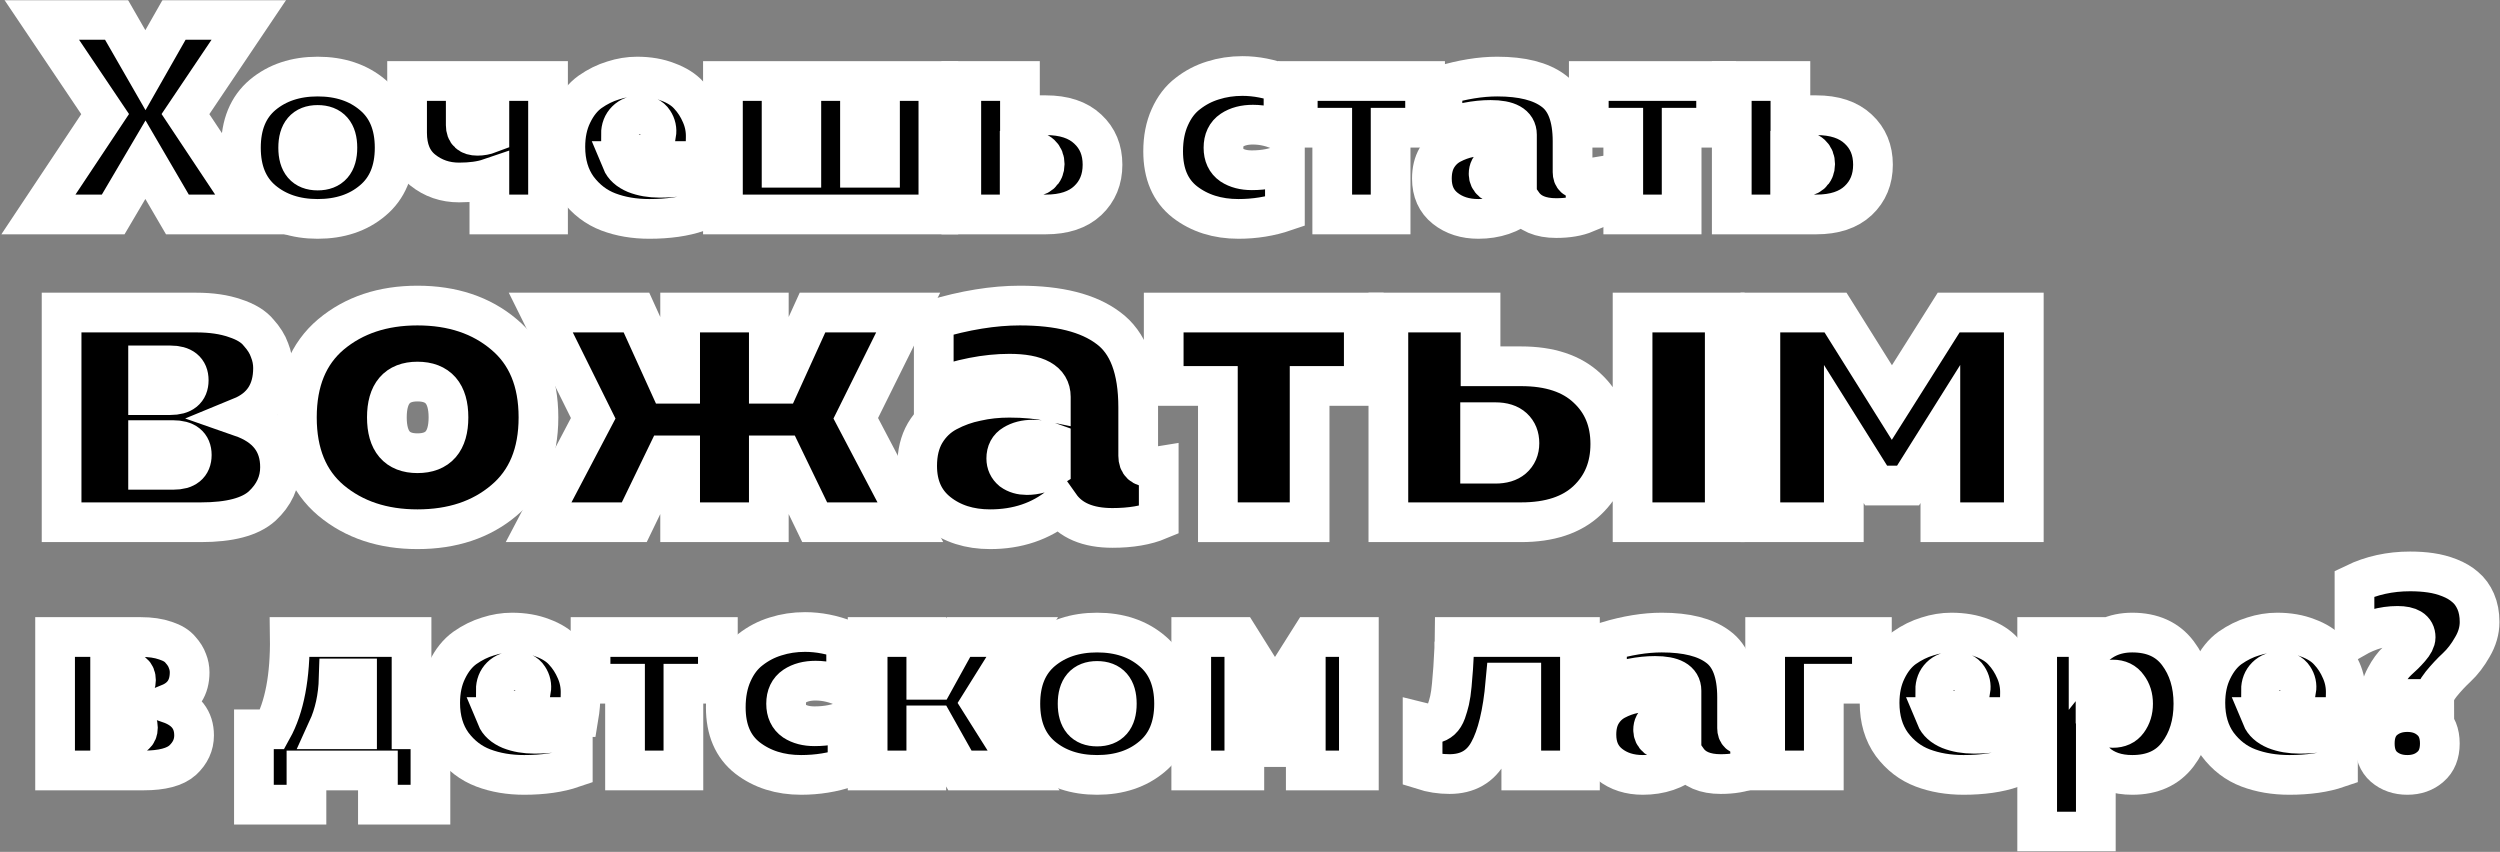 <?xml version="1.0" encoding="UTF-8"?> <svg xmlns="http://www.w3.org/2000/svg" width="1259" height="429" viewBox="0 0 1259 429" fill="none"><rect x="0" y="0" width="1259" height="429" fill="#808080" stroke="none"/><mask id="path-1-outside-1_3609_71" maskUnits="userSpaceOnUse" x="0.34" y="0" width="1259" height="429" fill="black"><rect fill="white" x="0.34" width="1259" height="429"></rect><path d="M57 108H19.34L52.94 57.46L21.02 10H58.68L73.24 35.34L87.66 10H125.32L93.4 57.46L127 108H89.34L73.24 80.42L57 108Z"></path><path d="M132.247 101C124.967 94.84 121.327 85.973 121.327 74.4C121.327 62.827 124.967 53.96 132.247 47.8C139.62 41.64 148.86 38.56 159.967 38.56C171.167 38.56 180.407 41.64 187.687 47.8C195.06 53.96 198.747 62.827 198.747 74.4C198.747 85.973 195.06 94.84 187.687 101C180.407 107.16 171.167 110.24 159.967 110.24C148.86 110.24 139.62 107.16 132.247 101ZM159.967 85.88C166.593 85.88 169.907 82.053 169.907 74.4C169.907 66.747 166.593 62.92 159.967 62.92C153.433 62.92 150.167 66.747 150.167 74.4C150.167 82.053 153.433 85.88 159.967 85.88Z"></path><path d="M275.988 108H246.448V89.8C242.342 91.2 237.255 91.9 231.188 91.9C224.188 91.9 218.075 89.8 212.848 85.6C207.622 81.4 205.008 75.147 205.008 66.84V40.8H234.548V63.06C234.548 66.607 236.508 68.38 240.428 68.38C242.482 68.38 244.488 68.007 246.448 67.26V40.8H275.988V108Z"></path><path d="M284.705 73.98C284.705 67.727 285.872 62.22 288.205 57.46C290.539 52.607 293.525 48.873 297.165 46.26C300.899 43.647 304.772 41.733 308.785 40.52C312.799 39.213 316.812 38.56 320.825 38.56C326.612 38.56 331.745 39.447 336.225 41.22C340.799 42.9 344.345 45.14 346.865 47.94C349.479 50.74 351.579 54.007 353.165 57.74C354.752 61.38 355.499 65.207 355.405 69.22C355.405 73.233 355.079 77.2 354.425 81.12H312.985C314.105 83.827 316.439 85.927 319.985 87.42C323.532 88.82 327.592 89.52 332.165 89.52C339.445 89.52 345.885 88.633 351.485 86.86V106.74C344.672 109.073 336.505 110.24 326.985 110.24C319.425 110.24 312.565 109.073 306.405 106.74C300.245 104.407 295.065 100.44 290.865 94.84C286.759 89.147 284.705 82.193 284.705 73.98ZM330.485 67.54C330.859 65.207 330.392 63.06 329.085 61.1C327.779 59.047 325.539 58.02 322.365 58.02C319.472 58.02 317.139 58.907 315.365 60.68C313.592 62.453 312.705 64.74 312.705 67.54H330.485Z"></path><path d="M472.568 108H364.068V40.8H393.608V84.48H403.548V40.8H433.088V84.48H443.168V40.8H472.568V108Z"></path><path d="M526.667 108H484.107V40.8H513.647V58.02H526.667C535.814 58.02 542.86 60.353 547.807 65.02C552.754 69.593 555.227 75.567 555.227 82.94C555.227 90.313 552.754 96.333 547.807 101C542.86 105.667 535.814 108 526.667 108ZM513.507 75.94V89.24H518.407C520.834 89.24 522.7 88.68 524.007 87.56C525.407 86.347 526.107 84.713 526.107 82.66C526.107 80.607 525.454 78.973 524.147 77.76C522.84 76.547 520.927 75.94 518.407 75.94H513.507Z"></path><path d="M585.76 76.22C585.76 69.687 586.88 63.947 589.12 59C591.36 53.96 594.393 49.993 598.22 47.1C602.047 44.113 606.247 41.92 610.82 40.52C615.487 39.027 620.433 38.28 625.66 38.28C632.567 38.28 639.474 39.633 646.38 42.34V66.56C641.34 64.04 636.207 62.78 630.98 62.78C626.687 62.78 623.14 63.713 620.34 65.58C617.54 67.447 616.14 70.387 616.14 74.4C616.14 78.32 617.493 81.213 620.2 83.08C622.907 84.853 626.313 85.74 630.42 85.74C636.767 85.74 642.32 84.62 647.08 82.38V106.46C639.707 108.98 631.913 110.24 623.7 110.24C613.06 110.24 604.054 107.393 596.68 101.7C589.4 96.007 585.76 87.513 585.76 76.22Z"></path><path d="M700.313 108H670.913V64.32H653.553V40.8H717.673V64.32H700.313V108Z"></path><path d="M791.942 86.72C791.942 89.147 793.249 90.36 795.862 90.36C796.515 90.36 797.402 90.267 798.522 90.08V107.3C794.509 108.98 789.562 109.82 783.682 109.82C775.842 109.82 770.242 107.44 766.882 102.68C760.722 107.72 753.255 110.24 744.482 110.24C737.855 110.24 732.302 108.467 727.822 104.92C723.342 101.373 721.102 96.38 721.102 89.94C721.102 85.833 721.942 82.333 723.622 79.44C725.395 76.453 727.775 74.167 730.762 72.58C733.749 70.993 736.875 69.873 740.142 69.22C743.409 68.473 746.909 68.1 750.642 68.1C755.589 68.1 760.022 68.52 763.942 69.36V67.82C763.942 62.873 759.509 60.4 750.642 60.4C743.175 60.4 735.102 61.987 726.422 65.16V43.04C736.409 40.053 745.602 38.56 754.002 38.56C766.509 38.56 775.935 40.94 782.282 45.7C788.722 50.367 791.942 58.86 791.942 71.18V86.72ZM758.062 81.54C755.729 81.54 753.722 82.053 752.042 83.08C750.455 84.013 749.662 85.507 749.662 87.56C749.662 89.147 750.269 90.453 751.482 91.48C752.789 92.413 754.375 92.88 756.242 92.88C759.042 92.88 761.609 92.133 763.942 90.64V82.38C762.449 81.82 760.489 81.54 758.062 81.54Z"></path><path d="M846.875 108H817.475V64.32H800.115V40.8H864.235V64.32H846.875V108Z"></path><path d="M914.675 108H872.115V40.8H901.655V58.02H914.675C923.822 58.02 930.868 60.353 935.815 65.02C940.761 69.593 943.235 75.567 943.235 82.94C943.235 90.313 940.761 96.333 935.815 101C930.868 105.667 923.822 108 914.675 108ZM901.515 75.94V89.24H906.415C908.842 89.24 910.708 88.68 912.015 87.56C913.415 86.347 914.115 84.713 914.115 82.66C914.115 80.607 913.462 78.973 912.155 77.76C910.848 76.547 908.935 75.94 906.415 75.94H901.515Z"></path><path d="M101.2 263H31.02V157.4H98.78C106.407 157.4 112.933 158.353 118.36 160.26C123.787 162.02 127.747 164.44 130.24 167.52C132.88 170.453 134.713 173.387 135.74 176.32C136.913 179.253 137.5 182.26 137.5 185.34C137.5 197.367 132.147 205.58 121.44 209.98C134.493 214.527 141.02 222.96 141.02 235.28C141.02 242.76 138.013 249.287 132 254.86C125.987 260.287 115.72 263 101.2 263ZM74.58 221.64V236.6H87.34C93.5 236.6 96.58 234.107 96.58 229.12C96.58 224.133 93.427 221.64 87.12 221.64H74.58ZM74.58 184.02V198.98H85.8C91.96 198.98 95.04 196.487 95.04 191.5C95.04 186.513 91.96 184.02 85.8 184.02H74.58Z"></path><path d="M166.67 252C155.23 242.32 149.51 228.387 149.51 210.2C149.51 192.013 155.23 178.08 166.67 168.4C178.257 158.72 192.777 153.88 210.23 153.88C227.83 153.88 242.35 158.72 253.79 168.4C265.377 178.08 271.17 192.013 271.17 210.2C271.17 228.387 265.377 242.32 253.79 252C242.35 261.68 227.83 266.52 210.23 266.52C192.777 266.52 178.257 261.68 166.67 252ZM210.23 228.24C220.644 228.24 225.85 222.227 225.85 210.2C225.85 198.173 220.644 192.16 210.23 192.16C199.964 192.16 194.83 198.173 194.83 210.2C194.83 222.227 199.964 228.24 210.23 228.24Z"></path><path d="M458.459 263H410.279L393.999 229.34H387.179V263H342.519V229.34H335.699L319.419 263H271.239L298.739 210.64L272.339 157.4H320.519L336.799 193.26H342.519V157.4H387.179V193.26H392.899L409.179 157.4H457.359L430.959 210.64L458.459 263Z"></path><path d="M573.198 229.56C573.198 233.373 575.251 235.28 579.358 235.28C580.385 235.28 581.778 235.133 583.538 234.84V261.9C577.231 264.54 569.458 265.86 560.218 265.86C547.898 265.86 539.098 262.12 533.818 254.64C524.138 262.56 512.404 266.52 498.618 266.52C488.204 266.52 479.478 263.733 472.438 258.16C465.398 252.587 461.878 244.74 461.878 234.62C461.878 228.167 463.198 222.667 465.838 218.12C468.624 213.427 472.364 209.833 477.058 207.34C481.751 204.847 486.664 203.087 491.798 202.06C496.931 200.887 502.431 200.3 508.298 200.3C516.071 200.3 523.038 200.96 529.198 202.28V199.86C529.198 192.087 522.231 188.2 508.298 188.2C496.564 188.2 483.878 190.693 470.238 195.68V160.92C485.931 156.227 500.378 153.88 513.578 153.88C533.231 153.88 548.044 157.62 558.018 165.1C568.138 172.433 573.198 185.78 573.198 205.14V229.56ZM519.958 221.42C516.291 221.42 513.138 222.227 510.498 223.84C508.004 225.307 506.758 227.653 506.758 230.88C506.758 233.373 507.711 235.427 509.618 237.04C511.671 238.507 514.164 239.24 517.098 239.24C521.498 239.24 525.531 238.067 529.198 235.72V222.74C526.851 221.86 523.771 221.42 519.958 221.42Z"></path><path d="M659.522 263H613.322V194.36H586.042V157.4H686.802V194.36H659.522V263Z"></path><path d="M766.064 263H699.184V157.4H745.604V184.46H766.064C780.437 184.46 791.511 188.127 799.284 195.46C807.057 202.647 810.944 212.033 810.944 223.62C810.944 235.207 807.057 244.667 799.284 252C791.511 259.333 780.437 263 766.064 263ZM745.384 212.62V233.52H753.084C756.897 233.52 759.831 232.64 761.884 230.88C764.084 228.973 765.184 226.407 765.184 223.18C765.184 219.953 764.157 217.387 762.104 215.48C760.051 213.573 757.044 212.62 753.084 212.62H745.384ZM868.584 263H822.164V157.4H868.584V263Z"></path><path d="M928.548 263H886.528V157.4H924.368L952.748 202.72L981.348 157.4H1019.19V263H977.168V218.56L960.888 244.52H944.828L928.548 218.56V263Z"></path><path d="M72.4 388H27.74V320.8H70.86C75.713 320.8 79.867 321.407 83.32 322.62C86.773 323.74 89.293 325.28 90.88 327.24C92.56 329.107 93.727 330.973 94.38 332.84C95.126 334.707 95.5 336.62 95.5 338.58C95.5 346.233 92.093 351.46 85.28 354.26C93.587 357.153 97.74 362.52 97.74 370.36C97.74 375.12 95.826 379.273 92 382.82C88.173 386.273 81.64 388 72.4 388ZM55.46 361.68V371.2H63.58C67.5 371.2 69.46 369.613 69.46 366.44C69.46 363.267 67.453 361.68 63.44 361.68H55.46ZM55.46 337.74V347.26H62.6C66.52 347.26 68.48 345.673 68.48 342.5C68.48 339.327 66.52 337.74 62.6 337.74H55.46Z"></path><path d="M154.333 405.22H127.873V367.28H137.113C143.273 356.173 146.213 340.68 145.933 320.8H207.253V367.28H216.773V405.22H190.313V388H154.333V405.22ZM170.573 341.66C170.293 351.18 168.426 359.72 164.973 367.28H179.813V341.66H170.573Z"></path><path d="M221.678 353.98C221.678 347.727 222.845 342.22 225.178 337.46C227.511 332.607 230.498 328.873 234.138 326.26C237.871 323.647 241.745 321.733 245.758 320.52C249.771 319.213 253.785 318.56 257.798 318.56C263.585 318.56 268.718 319.447 273.198 321.22C277.771 322.9 281.318 325.14 283.838 327.94C286.451 330.74 288.551 334.007 290.138 337.74C291.725 341.38 292.471 345.207 292.378 349.22C292.378 353.233 292.051 357.2 291.398 361.12H249.958C251.078 363.827 253.411 365.927 256.958 367.42C260.505 368.82 264.565 369.52 269.138 369.52C276.418 369.52 282.858 368.633 288.458 366.86V386.74C281.645 389.073 273.478 390.24 263.958 390.24C256.398 390.24 249.538 389.073 243.378 386.74C237.218 384.407 232.038 380.44 227.838 374.84C223.731 369.147 221.678 362.193 221.678 353.98ZM267.458 347.54C267.831 345.207 267.365 343.06 266.058 341.1C264.751 339.047 262.511 338.02 259.338 338.02C256.445 338.02 254.111 338.907 252.338 340.68C250.565 342.453 249.678 344.74 249.678 347.54H267.458Z"></path><path d="M344.161 388H314.761V344.32H297.401V320.8H361.521V344.32H344.161V388Z"></path><path d="M365.506 356.22C365.506 349.687 366.626 343.947 368.866 339C371.106 333.96 374.14 329.993 377.966 327.1C381.793 324.113 385.993 321.92 390.566 320.52C395.233 319.027 400.18 318.28 405.406 318.28C412.313 318.28 419.22 319.633 426.126 322.34V346.56C421.086 344.04 415.953 342.78 410.726 342.78C406.433 342.78 402.886 343.713 400.086 345.58C397.286 347.447 395.886 350.387 395.886 354.4C395.886 358.32 397.24 361.213 399.946 363.08C402.653 364.853 406.06 365.74 410.166 365.74C416.513 365.74 422.066 364.62 426.826 362.38V386.46C419.453 388.98 411.66 390.24 403.446 390.24C392.806 390.24 383.8 387.393 376.426 381.7C369.146 376.007 365.506 367.513 365.506 356.22Z"></path><path d="M466.479 388H436.939V320.8H466.479V342.36H470.819L482.719 320.8H514.779L494.059 353.98L515.479 388H483.419L470.679 365.32H466.479V388Z"></path><path d="M524.766 381C517.486 374.84 513.846 365.973 513.846 354.4C513.846 342.827 517.486 333.96 524.766 327.8C532.139 321.64 541.379 318.56 552.486 318.56C563.686 318.56 572.926 321.64 580.206 327.8C587.579 333.96 591.266 342.827 591.266 354.4C591.266 365.973 587.579 374.84 580.206 381C572.926 387.16 563.686 390.24 552.486 390.24C541.379 390.24 532.139 387.16 524.766 381ZM552.486 365.88C559.113 365.88 562.426 362.053 562.426 354.4C562.426 346.747 559.113 342.92 552.486 342.92C545.953 342.92 542.686 346.747 542.686 354.4C542.686 362.053 545.953 365.88 552.486 365.88Z"></path><path d="M626.648 388H599.908V320.8H623.988L642.048 349.64L660.248 320.8H684.328V388H657.588V359.72L647.228 376.24H637.008L626.648 359.72V388Z"></path><path d="M758.137 343.76C756.737 359.347 753.937 370.92 749.737 378.48C745.631 386.04 739.051 389.82 729.997 389.82C725.331 389.82 720.804 389.12 716.417 387.72V363.92C718.657 364.48 720.571 364.62 722.157 364.34C723.557 364.06 724.771 363.453 725.797 362.52C726.824 361.587 727.664 360.233 728.317 358.46C728.971 356.593 729.531 354.68 729.997 352.72C730.464 350.667 730.837 348.1 731.117 345.02C731.397 341.94 731.631 339.093 731.817 336.48C732.004 333.773 732.191 330.413 732.377 326.4C732.377 325.56 732.377 324.907 732.377 324.44C732.471 323.973 732.517 323.413 732.517 322.76C732.611 322.013 732.657 321.36 732.657 320.8H795.657V388H766.117V343.76H758.137Z"></path><path d="M874.793 366.72C874.793 369.147 876.1 370.36 878.713 370.36C879.367 370.36 880.253 370.267 881.373 370.08V387.3C877.36 388.98 872.413 389.82 866.533 389.82C858.693 389.82 853.093 387.44 849.733 382.68C843.573 387.72 836.107 390.24 827.333 390.24C820.707 390.24 815.153 388.467 810.673 384.92C806.193 381.373 803.953 376.38 803.953 369.94C803.953 365.833 804.793 362.333 806.473 359.44C808.247 356.453 810.627 354.167 813.613 352.58C816.6 350.993 819.727 349.873 822.993 349.22C826.26 348.473 829.76 348.1 833.493 348.1C838.44 348.1 842.873 348.52 846.793 349.36V347.82C846.793 342.873 842.36 340.4 833.493 340.4C826.027 340.4 817.953 341.987 809.273 345.16V323.04C819.26 320.053 828.453 318.56 836.853 318.56C849.36 318.56 858.787 320.94 865.133 325.7C871.573 330.367 874.793 338.86 874.793 351.18V366.72ZM840.913 361.54C838.58 361.54 836.573 362.053 834.893 363.08C833.307 364.013 832.513 365.507 832.513 367.56C832.513 369.147 833.12 370.453 834.333 371.48C835.64 372.413 837.227 372.88 839.093 372.88C841.893 372.88 844.46 372.133 846.793 370.64V362.38C845.3 361.82 843.34 361.54 840.913 361.54Z"></path><path d="M918.471 388H888.931V320.8H942.691V344.32H918.471V388Z"></path><path d="M946.561 353.98C946.561 347.727 947.728 342.22 950.061 337.46C952.394 332.607 955.381 328.873 959.021 326.26C962.754 323.647 966.628 321.733 970.641 320.52C974.654 319.213 978.668 318.56 982.681 318.56C988.468 318.56 993.601 319.447 998.081 321.22C1002.65 322.9 1006.2 325.14 1008.72 327.94C1011.33 330.74 1013.43 334.007 1015.02 337.74C1016.61 341.38 1017.35 345.207 1017.26 349.22C1017.26 353.233 1016.93 357.2 1016.28 361.12H974.841C975.961 363.827 978.294 365.927 981.841 367.42C985.388 368.82 989.448 369.52 994.021 369.52C1001.3 369.52 1007.74 368.633 1013.34 366.86V386.74C1006.53 389.073 998.361 390.24 988.841 390.24C981.281 390.24 974.421 389.073 968.261 386.74C962.101 384.407 956.921 380.44 952.721 374.84C948.614 369.147 946.561 362.193 946.561 353.98ZM992.341 347.54C992.714 345.207 992.248 343.06 990.941 341.1C989.634 339.047 987.394 338.02 984.221 338.02C981.328 338.02 978.994 338.907 977.221 340.68C975.448 342.453 974.561 344.74 974.561 347.54H992.341Z"></path><path d="M1051.82 328.92C1057.33 322.013 1064.66 318.56 1073.8 318.56C1083.88 318.56 1091.54 322.013 1096.76 328.92C1101.99 335.827 1104.6 344.32 1104.6 354.4C1104.6 364.48 1101.99 372.973 1096.76 379.88C1091.54 386.787 1083.88 390.24 1073.8 390.24C1066.24 390.24 1060.13 388.14 1055.46 383.94V418.8H1025.92V320.8H1051.82V328.92ZM1071.56 363.08C1073.34 360.653 1074.22 357.76 1074.22 354.4C1074.22 351.04 1073.34 348.193 1071.56 345.86C1069.88 343.433 1067.36 342.22 1064 342.22C1060.08 342.22 1057.19 343.807 1055.32 346.98V361.82C1055.98 363.127 1057.1 364.247 1058.68 365.18C1060.27 366.113 1062.04 366.58 1064 366.58C1067.36 366.58 1069.88 365.413 1071.56 363.08Z"></path><path d="M1110.62 353.98C1110.62 347.727 1111.79 342.22 1114.12 337.46C1116.46 332.607 1119.44 328.873 1123.08 326.26C1126.82 323.647 1130.69 321.733 1134.7 320.52C1138.72 319.213 1142.73 318.56 1146.74 318.56C1152.53 318.56 1157.66 319.447 1162.14 321.22C1166.72 322.9 1170.26 325.14 1172.78 327.94C1175.4 330.74 1177.5 334.007 1179.08 337.74C1180.67 341.38 1181.42 345.207 1181.32 349.22C1181.32 353.233 1181 357.2 1180.34 361.12H1138.9C1140.02 363.827 1142.36 365.927 1145.9 367.42C1149.45 368.82 1153.51 369.52 1158.08 369.52C1165.36 369.52 1171.8 368.633 1177.4 366.86V386.74C1170.59 389.073 1162.42 390.24 1152.9 390.24C1145.34 390.24 1138.48 389.073 1132.32 386.74C1126.16 384.407 1120.98 380.44 1116.78 374.84C1112.68 369.147 1110.62 362.193 1110.62 353.98ZM1156.4 347.54C1156.78 345.207 1156.31 343.06 1155 341.1C1153.7 339.047 1151.46 338.02 1148.28 338.02C1145.39 338.02 1143.06 338.907 1141.28 340.68C1139.51 342.453 1138.62 344.74 1138.62 347.54H1156.4Z"></path><path d="M1225.9 352.02H1198.46C1198.46 348.193 1199.4 344.553 1201.26 341.1C1203.13 337.553 1205.18 334.753 1207.42 332.7C1209.76 330.647 1211.86 328.547 1213.72 326.4C1215.59 324.253 1216.52 322.433 1216.52 320.94C1216.52 317.113 1213.49 315.2 1207.42 315.2C1200.14 315.2 1192.91 317.253 1185.72 321.36V293.92C1194.22 289.813 1203.55 287.76 1213.72 287.76C1217.46 287.76 1220.91 287.993 1224.08 288.46C1227.35 288.927 1230.52 289.767 1233.6 290.98C1236.68 292.193 1239.3 293.733 1241.44 295.6C1243.68 297.467 1245.46 299.893 1246.76 302.88C1248.07 305.867 1248.72 309.32 1248.72 313.24C1248.72 317.533 1247.51 321.733 1245.08 325.84C1242.75 329.947 1240.14 333.353 1237.24 336.06C1234.44 338.673 1231.83 341.473 1229.4 344.46C1227.07 347.353 1225.9 349.873 1225.9 352.02ZM1223.94 362.66C1227.12 365.367 1228.7 369.287 1228.7 374.42C1228.7 379.553 1227.12 383.473 1223.94 386.18C1220.86 388.887 1216.99 390.24 1212.32 390.24C1207.66 390.24 1203.74 388.887 1200.56 386.18C1197.48 383.473 1195.94 379.553 1195.94 374.42C1195.94 369.287 1197.48 365.367 1200.56 362.66C1203.74 359.953 1207.66 358.6 1212.32 358.6C1216.99 358.6 1220.86 359.953 1223.94 362.66Z"></path></mask><path d="M57 108H19.34L52.94 57.46L21.02 10H58.68L73.24 35.34L87.66 10H125.32L93.4 57.46L127 108H89.34L73.24 80.42L57 108Z" fill="black"></path><path d="M132.247 101C124.967 94.84 121.327 85.973 121.327 74.4C121.327 62.827 124.967 53.96 132.247 47.8C139.62 41.64 148.86 38.56 159.967 38.56C171.167 38.56 180.407 41.64 187.687 47.8C195.06 53.96 198.747 62.827 198.747 74.4C198.747 85.973 195.06 94.84 187.687 101C180.407 107.16 171.167 110.24 159.967 110.24C148.86 110.24 139.62 107.16 132.247 101ZM159.967 85.88C166.593 85.88 169.907 82.053 169.907 74.4C169.907 66.747 166.593 62.92 159.967 62.92C153.433 62.92 150.167 66.747 150.167 74.4C150.167 82.053 153.433 85.88 159.967 85.88Z" fill="black"></path><path d="M275.988 108H246.448V89.8C242.342 91.2 237.255 91.9 231.188 91.9C224.188 91.9 218.075 89.8 212.848 85.6C207.622 81.4 205.008 75.147 205.008 66.84V40.8H234.548V63.06C234.548 66.607 236.508 68.38 240.428 68.38C242.482 68.38 244.488 68.007 246.448 67.26V40.8H275.988V108Z" fill="black"></path><path d="M284.705 73.98C284.705 67.727 285.872 62.22 288.205 57.46C290.539 52.607 293.525 48.873 297.165 46.26C300.899 43.647 304.772 41.733 308.785 40.52C312.799 39.213 316.812 38.56 320.825 38.56C326.612 38.56 331.745 39.447 336.225 41.22C340.799 42.9 344.345 45.14 346.865 47.94C349.479 50.74 351.579 54.007 353.165 57.74C354.752 61.38 355.499 65.207 355.405 69.22C355.405 73.233 355.079 77.2 354.425 81.12H312.985C314.105 83.827 316.439 85.927 319.985 87.42C323.532 88.82 327.592 89.52 332.165 89.52C339.445 89.52 345.885 88.633 351.485 86.86V106.74C344.672 109.073 336.505 110.24 326.985 110.24C319.425 110.24 312.565 109.073 306.405 106.74C300.245 104.407 295.065 100.44 290.865 94.84C286.759 89.147 284.705 82.193 284.705 73.98ZM330.485 67.54C330.859 65.207 330.392 63.06 329.085 61.1C327.779 59.047 325.539 58.02 322.365 58.02C319.472 58.02 317.139 58.907 315.365 60.68C313.592 62.453 312.705 64.74 312.705 67.54H330.485Z" fill="black"></path><path d="M472.568 108H364.068V40.8H393.608V84.48H403.548V40.8H433.088V84.48H443.168V40.8H472.568V108Z" fill="black"></path><path d="M526.667 108H484.107V40.8H513.647V58.02H526.667C535.814 58.02 542.86 60.353 547.807 65.02C552.754 69.593 555.227 75.567 555.227 82.94C555.227 90.313 552.754 96.333 547.807 101C542.86 105.667 535.814 108 526.667 108ZM513.507 75.94V89.24H518.407C520.834 89.24 522.7 88.68 524.007 87.56C525.407 86.347 526.107 84.713 526.107 82.66C526.107 80.607 525.454 78.973 524.147 77.76C522.84 76.547 520.927 75.94 518.407 75.94H513.507Z" fill="black"></path><path d="M585.76 76.22C585.76 69.687 586.88 63.947 589.12 59C591.36 53.96 594.393 49.993 598.22 47.1C602.047 44.113 606.247 41.92 610.82 40.52C615.487 39.027 620.433 38.28 625.66 38.28C632.567 38.28 639.474 39.633 646.38 42.34V66.56C641.34 64.04 636.207 62.78 630.98 62.78C626.687 62.78 623.14 63.713 620.34 65.58C617.54 67.447 616.14 70.387 616.14 74.4C616.14 78.32 617.493 81.213 620.2 83.08C622.907 84.853 626.313 85.74 630.42 85.74C636.767 85.74 642.32 84.62 647.08 82.38V106.46C639.707 108.98 631.913 110.24 623.7 110.24C613.06 110.24 604.054 107.393 596.68 101.7C589.4 96.007 585.76 87.513 585.76 76.22Z" fill="black"></path><path d="M700.313 108H670.913V64.32H653.553V40.8H717.673V64.32H700.313V108Z" fill="black"></path><path d="M791.942 86.72C791.942 89.147 793.249 90.36 795.862 90.36C796.515 90.36 797.402 90.267 798.522 90.08V107.3C794.509 108.98 789.562 109.82 783.682 109.82C775.842 109.82 770.242 107.44 766.882 102.68C760.722 107.72 753.255 110.24 744.482 110.24C737.855 110.24 732.302 108.467 727.822 104.92C723.342 101.373 721.102 96.38 721.102 89.94C721.102 85.833 721.942 82.333 723.622 79.44C725.395 76.453 727.775 74.167 730.762 72.58C733.749 70.993 736.875 69.873 740.142 69.22C743.409 68.473 746.909 68.1 750.642 68.1C755.589 68.1 760.022 68.52 763.942 69.36V67.82C763.942 62.873 759.509 60.4 750.642 60.4C743.175 60.4 735.102 61.987 726.422 65.16V43.04C736.409 40.053 745.602 38.56 754.002 38.56C766.509 38.56 775.935 40.94 782.282 45.7C788.722 50.367 791.942 58.86 791.942 71.18V86.72ZM758.062 81.54C755.729 81.54 753.722 82.053 752.042 83.08C750.455 84.013 749.662 85.507 749.662 87.56C749.662 89.147 750.269 90.453 751.482 91.48C752.789 92.413 754.375 92.88 756.242 92.88C759.042 92.88 761.609 92.133 763.942 90.64V82.38C762.449 81.82 760.489 81.54 758.062 81.54Z" fill="black"></path><path d="M846.875 108H817.475V64.32H800.115V40.8H864.235V64.32H846.875V108Z" fill="black"></path><path d="M914.675 108H872.115V40.8H901.655V58.02H914.675C923.822 58.02 930.868 60.353 935.815 65.02C940.761 69.593 943.235 75.567 943.235 82.94C943.235 90.313 940.761 96.333 935.815 101C930.868 105.667 923.822 108 914.675 108ZM901.515 75.94V89.24H906.415C908.842 89.24 910.708 88.68 912.015 87.56C913.415 86.347 914.115 84.713 914.115 82.66C914.115 80.607 913.462 78.973 912.155 77.76C910.848 76.547 908.935 75.94 906.415 75.94H901.515Z" fill="black"></path><path d="M101.2 263H31.02V157.4H98.78C106.407 157.4 112.933 158.353 118.36 160.26C123.787 162.02 127.747 164.44 130.24 167.52C132.88 170.453 134.713 173.387 135.74 176.32C136.913 179.253 137.5 182.26 137.5 185.34C137.5 197.367 132.147 205.58 121.44 209.98C134.493 214.527 141.02 222.96 141.02 235.28C141.02 242.76 138.013 249.287 132 254.86C125.987 260.287 115.72 263 101.2 263ZM74.58 221.64V236.6H87.34C93.5 236.6 96.58 234.107 96.58 229.12C96.58 224.133 93.427 221.64 87.12 221.64H74.58ZM74.58 184.02V198.98H85.8C91.96 198.98 95.04 196.487 95.04 191.5C95.04 186.513 91.96 184.02 85.8 184.02H74.58Z" fill="black"></path><path d="M166.67 252C155.23 242.32 149.51 228.387 149.51 210.2C149.51 192.013 155.23 178.08 166.67 168.4C178.257 158.72 192.777 153.88 210.23 153.88C227.83 153.88 242.35 158.72 253.79 168.4C265.377 178.08 271.17 192.013 271.17 210.2C271.17 228.387 265.377 242.32 253.79 252C242.35 261.68 227.83 266.52 210.23 266.52C192.777 266.52 178.257 261.68 166.67 252ZM210.23 228.24C220.644 228.24 225.85 222.227 225.85 210.2C225.85 198.173 220.644 192.16 210.23 192.16C199.964 192.16 194.83 198.173 194.83 210.2C194.83 222.227 199.964 228.24 210.23 228.24Z" fill="black"></path><path d="M458.459 263H410.279L393.999 229.34H387.179V263H342.519V229.34H335.699L319.419 263H271.239L298.739 210.64L272.339 157.4H320.519L336.799 193.26H342.519V157.4H387.179V193.26H392.899L409.179 157.4H457.359L430.959 210.64L458.459 263Z" fill="black"></path><path d="M573.198 229.56C573.198 233.373 575.251 235.28 579.358 235.28C580.385 235.28 581.778 235.133 583.538 234.84V261.9C577.231 264.54 569.458 265.86 560.218 265.86C547.898 265.86 539.098 262.12 533.818 254.64C524.138 262.56 512.404 266.52 498.618 266.52C488.204 266.52 479.478 263.733 472.438 258.16C465.398 252.587 461.878 244.74 461.878 234.62C461.878 228.167 463.198 222.667 465.838 218.12C468.624 213.427 472.364 209.833 477.058 207.34C481.751 204.847 486.664 203.087 491.798 202.06C496.931 200.887 502.431 200.3 508.298 200.3C516.071 200.3 523.038 200.96 529.198 202.28V199.86C529.198 192.087 522.231 188.2 508.298 188.2C496.564 188.2 483.878 190.693 470.238 195.68V160.92C485.931 156.227 500.378 153.88 513.578 153.88C533.231 153.88 548.044 157.62 558.018 165.1C568.138 172.433 573.198 185.78 573.198 205.14V229.56ZM519.958 221.42C516.291 221.42 513.138 222.227 510.498 223.84C508.004 225.307 506.758 227.653 506.758 230.88C506.758 233.373 507.711 235.427 509.618 237.04C511.671 238.507 514.164 239.24 517.098 239.24C521.498 239.24 525.531 238.067 529.198 235.72V222.74C526.851 221.86 523.771 221.42 519.958 221.42Z" fill="black"></path><path d="M659.522 263H613.322V194.36H586.042V157.4H686.802V194.36H659.522V263Z" fill="black"></path><path d="M766.064 263H699.184V157.4H745.604V184.46H766.064C780.437 184.46 791.511 188.127 799.284 195.46C807.057 202.647 810.944 212.033 810.944 223.62C810.944 235.207 807.057 244.667 799.284 252C791.511 259.333 780.437 263 766.064 263ZM745.384 212.62V233.52H753.084C756.897 233.52 759.831 232.64 761.884 230.88C764.084 228.973 765.184 226.407 765.184 223.18C765.184 219.953 764.157 217.387 762.104 215.48C760.051 213.573 757.044 212.62 753.084 212.62H745.384ZM868.584 263H822.164V157.4H868.584V263Z" fill="black"></path><path d="M928.548 263H886.528V157.4H924.368L952.748 202.72L981.348 157.4H1019.19V263H977.168V218.56L960.888 244.52H944.828L928.548 218.56V263Z" fill="black"></path><path d="M72.4 388H27.74V320.8H70.86C75.713 320.8 79.867 321.407 83.32 322.62C86.773 323.74 89.293 325.28 90.88 327.24C92.56 329.107 93.727 330.973 94.38 332.84C95.126 334.707 95.5 336.62 95.5 338.58C95.5 346.233 92.093 351.46 85.28 354.26C93.587 357.153 97.74 362.52 97.74 370.36C97.74 375.12 95.826 379.273 92 382.82C88.173 386.273 81.64 388 72.4 388ZM55.46 361.68V371.2H63.58C67.5 371.2 69.46 369.613 69.46 366.44C69.46 363.267 67.453 361.68 63.44 361.68H55.46ZM55.46 337.74V347.26H62.6C66.52 347.26 68.48 345.673 68.48 342.5C68.48 339.327 66.52 337.74 62.6 337.74H55.46Z" fill="black"></path><path d="M154.333 405.22H127.873V367.28H137.113C143.273 356.173 146.213 340.68 145.933 320.8H207.253V367.28H216.773V405.22H190.313V388H154.333V405.22ZM170.573 341.66C170.293 351.18 168.426 359.72 164.973 367.28H179.813V341.66H170.573Z" fill="black"></path><path d="M221.678 353.98C221.678 347.727 222.845 342.22 225.178 337.46C227.511 332.607 230.498 328.873 234.138 326.26C237.871 323.647 241.745 321.733 245.758 320.52C249.771 319.213 253.785 318.56 257.798 318.56C263.585 318.56 268.718 319.447 273.198 321.22C277.771 322.9 281.318 325.14 283.838 327.94C286.451 330.74 288.551 334.007 290.138 337.74C291.725 341.38 292.471 345.207 292.378 349.22C292.378 353.233 292.051 357.2 291.398 361.12H249.958C251.078 363.827 253.411 365.927 256.958 367.42C260.505 368.82 264.565 369.52 269.138 369.52C276.418 369.52 282.858 368.633 288.458 366.86V386.74C281.645 389.073 273.478 390.24 263.958 390.24C256.398 390.24 249.538 389.073 243.378 386.74C237.218 384.407 232.038 380.44 227.838 374.84C223.731 369.147 221.678 362.193 221.678 353.98ZM267.458 347.54C267.831 345.207 267.365 343.06 266.058 341.1C264.751 339.047 262.511 338.02 259.338 338.02C256.445 338.02 254.111 338.907 252.338 340.68C250.565 342.453 249.678 344.74 249.678 347.54H267.458Z" fill="black"></path><path d="M344.161 388H314.761V344.32H297.401V320.8H361.521V344.32H344.161V388Z" fill="black"></path><path d="M365.506 356.22C365.506 349.687 366.626 343.947 368.866 339C371.106 333.96 374.14 329.993 377.966 327.1C381.793 324.113 385.993 321.92 390.566 320.52C395.233 319.027 400.18 318.28 405.406 318.28C412.313 318.28 419.22 319.633 426.126 322.34V346.56C421.086 344.04 415.953 342.78 410.726 342.78C406.433 342.78 402.886 343.713 400.086 345.58C397.286 347.447 395.886 350.387 395.886 354.4C395.886 358.32 397.24 361.213 399.946 363.08C402.653 364.853 406.06 365.74 410.166 365.74C416.513 365.74 422.066 364.62 426.826 362.38V386.46C419.453 388.98 411.66 390.24 403.446 390.24C392.806 390.24 383.8 387.393 376.426 381.7C369.146 376.007 365.506 367.513 365.506 356.22Z" fill="black"></path><path d="M466.479 388H436.939V320.8H466.479V342.36H470.819L482.719 320.8H514.779L494.059 353.98L515.479 388H483.419L470.679 365.32H466.479V388Z" fill="black"></path><path d="M524.766 381C517.486 374.84 513.846 365.973 513.846 354.4C513.846 342.827 517.486 333.96 524.766 327.8C532.139 321.64 541.379 318.56 552.486 318.56C563.686 318.56 572.926 321.64 580.206 327.8C587.579 333.96 591.266 342.827 591.266 354.4C591.266 365.973 587.579 374.84 580.206 381C572.926 387.16 563.686 390.24 552.486 390.24C541.379 390.24 532.139 387.16 524.766 381ZM552.486 365.88C559.113 365.88 562.426 362.053 562.426 354.4C562.426 346.747 559.113 342.92 552.486 342.92C545.953 342.92 542.686 346.747 542.686 354.4C542.686 362.053 545.953 365.88 552.486 365.88Z" fill="black"></path><path d="M626.648 388H599.908V320.8H623.988L642.048 349.64L660.248 320.8H684.328V388H657.588V359.72L647.228 376.24H637.008L626.648 359.72V388Z" fill="black"></path><path d="M758.137 343.76C756.737 359.347 753.937 370.92 749.737 378.48C745.631 386.04 739.051 389.82 729.997 389.82C725.331 389.82 720.804 389.12 716.417 387.72V363.92C718.657 364.48 720.571 364.62 722.157 364.34C723.557 364.06 724.771 363.453 725.797 362.52C726.824 361.587 727.664 360.233 728.317 358.46C728.971 356.593 729.531 354.68 729.997 352.72C730.464 350.667 730.837 348.1 731.117 345.02C731.397 341.94 731.631 339.093 731.817 336.48C732.004 333.773 732.191 330.413 732.377 326.4C732.377 325.56 732.377 324.907 732.377 324.44C732.471 323.973 732.517 323.413 732.517 322.76C732.611 322.013 732.657 321.36 732.657 320.8H795.657V388H766.117V343.76H758.137Z" fill="black"></path><path d="M874.793 366.72C874.793 369.147 876.1 370.36 878.713 370.36C879.367 370.36 880.253 370.267 881.373 370.08V387.3C877.36 388.98 872.413 389.82 866.533 389.82C858.693 389.82 853.093 387.44 849.733 382.68C843.573 387.72 836.107 390.24 827.333 390.24C820.707 390.24 815.153 388.467 810.673 384.92C806.193 381.373 803.953 376.38 803.953 369.94C803.953 365.833 804.793 362.333 806.473 359.44C808.247 356.453 810.627 354.167 813.613 352.58C816.6 350.993 819.727 349.873 822.993 349.22C826.26 348.473 829.76 348.1 833.493 348.1C838.44 348.1 842.873 348.52 846.793 349.36V347.82C846.793 342.873 842.36 340.4 833.493 340.4C826.027 340.4 817.953 341.987 809.273 345.16V323.04C819.26 320.053 828.453 318.56 836.853 318.56C849.36 318.56 858.787 320.94 865.133 325.7C871.573 330.367 874.793 338.86 874.793 351.18V366.72ZM840.913 361.54C838.58 361.54 836.573 362.053 834.893 363.08C833.307 364.013 832.513 365.507 832.513 367.56C832.513 369.147 833.12 370.453 834.333 371.48C835.64 372.413 837.227 372.88 839.093 372.88C841.893 372.88 844.46 372.133 846.793 370.64V362.38C845.3 361.82 843.34 361.54 840.913 361.54Z" fill="black"></path><path d="M918.471 388H888.931V320.8H942.691V344.32H918.471V388Z" fill="black"></path><path d="M946.561 353.98C946.561 347.727 947.728 342.22 950.061 337.46C952.394 332.607 955.381 328.873 959.021 326.26C962.754 323.647 966.628 321.733 970.641 320.52C974.654 319.213 978.668 318.56 982.681 318.56C988.468 318.56 993.601 319.447 998.081 321.22C1002.65 322.9 1006.2 325.14 1008.72 327.94C1011.33 330.74 1013.43 334.007 1015.02 337.74C1016.61 341.38 1017.35 345.207 1017.26 349.22C1017.26 353.233 1016.93 357.2 1016.28 361.12H974.841C975.961 363.827 978.294 365.927 981.841 367.42C985.388 368.82 989.448 369.52 994.021 369.52C1001.3 369.52 1007.74 368.633 1013.34 366.86V386.74C1006.53 389.073 998.361 390.24 988.841 390.24C981.281 390.24 974.421 389.073 968.261 386.74C962.101 384.407 956.921 380.44 952.721 374.84C948.614 369.147 946.561 362.193 946.561 353.98ZM992.341 347.54C992.714 345.207 992.248 343.06 990.941 341.1C989.634 339.047 987.394 338.02 984.221 338.02C981.328 338.02 978.994 338.907 977.221 340.68C975.448 342.453 974.561 344.74 974.561 347.54H992.341Z" fill="black"></path><path d="M1051.82 328.92C1057.33 322.013 1064.66 318.56 1073.8 318.56C1083.88 318.56 1091.54 322.013 1096.76 328.92C1101.99 335.827 1104.6 344.32 1104.6 354.4C1104.6 364.48 1101.99 372.973 1096.76 379.88C1091.54 386.787 1083.88 390.24 1073.8 390.24C1066.24 390.24 1060.13 388.14 1055.46 383.94V418.8H1025.92V320.8H1051.82V328.92ZM1071.56 363.08C1073.34 360.653 1074.22 357.76 1074.22 354.4C1074.22 351.04 1073.34 348.193 1071.56 345.86C1069.88 343.433 1067.36 342.22 1064 342.22C1060.08 342.22 1057.19 343.807 1055.32 346.98V361.82C1055.98 363.127 1057.1 364.247 1058.68 365.18C1060.27 366.113 1062.04 366.58 1064 366.58C1067.36 366.58 1069.88 365.413 1071.56 363.08Z" fill="black"></path><path d="M1110.62 353.98C1110.62 347.727 1111.79 342.22 1114.12 337.46C1116.46 332.607 1119.44 328.873 1123.08 326.26C1126.82 323.647 1130.69 321.733 1134.7 320.52C1138.72 319.213 1142.73 318.56 1146.74 318.56C1152.53 318.56 1157.66 319.447 1162.14 321.22C1166.72 322.9 1170.26 325.14 1172.78 327.94C1175.4 330.74 1177.5 334.007 1179.08 337.74C1180.67 341.38 1181.42 345.207 1181.32 349.22C1181.32 353.233 1181 357.2 1180.34 361.12H1138.9C1140.02 363.827 1142.36 365.927 1145.9 367.42C1149.45 368.82 1153.51 369.52 1158.08 369.52C1165.36 369.52 1171.8 368.633 1177.4 366.86V386.74C1170.59 389.073 1162.42 390.24 1152.9 390.24C1145.34 390.24 1138.48 389.073 1132.32 386.74C1126.16 384.407 1120.98 380.44 1116.78 374.84C1112.68 369.147 1110.62 362.193 1110.62 353.98ZM1156.4 347.54C1156.78 345.207 1156.31 343.06 1155 341.1C1153.7 339.047 1151.46 338.02 1148.28 338.02C1145.39 338.02 1143.06 338.907 1141.28 340.68C1139.51 342.453 1138.62 344.74 1138.62 347.54H1156.4Z" fill="black"></path><path d="M1225.9 352.02H1198.46C1198.46 348.193 1199.4 344.553 1201.26 341.1C1203.13 337.553 1205.18 334.753 1207.42 332.7C1209.76 330.647 1211.86 328.547 1213.72 326.4C1215.59 324.253 1216.52 322.433 1216.52 320.94C1216.52 317.113 1213.49 315.2 1207.42 315.2C1200.14 315.2 1192.91 317.253 1185.72 321.36V293.92C1194.22 289.813 1203.55 287.76 1213.72 287.76C1217.46 287.76 1220.91 287.993 1224.08 288.46C1227.35 288.927 1230.52 289.767 1233.6 290.98C1236.68 292.193 1239.3 293.733 1241.44 295.6C1243.68 297.467 1245.46 299.893 1246.76 302.88C1248.07 305.867 1248.72 309.32 1248.72 313.24C1248.72 317.533 1247.51 321.733 1245.08 325.84C1242.75 329.947 1240.14 333.353 1237.24 336.06C1234.44 338.673 1231.83 341.473 1229.4 344.46C1227.07 347.353 1225.9 349.873 1225.9 352.02ZM1223.94 362.66C1227.12 365.367 1228.7 369.287 1228.7 374.42C1228.7 379.553 1227.12 383.473 1223.94 386.18C1220.86 388.887 1216.99 390.24 1212.32 390.24C1207.66 390.24 1203.74 388.887 1200.56 386.18C1197.48 383.473 1195.94 379.553 1195.94 374.42C1195.94 369.287 1197.48 365.367 1200.56 362.66C1203.74 359.953 1207.66 358.6 1212.32 358.6C1216.99 358.6 1220.86 359.953 1223.94 362.66Z" fill="black"></path><path d="M57 108H19.34L52.94 57.46L21.02 10H58.68L73.24 35.34L87.66 10H125.32L93.4 57.46L127 108H89.34L73.24 80.42L57 108Z" stroke="white" stroke-width="20" mask="url(#path-1-outside-1_3609_71)"></path><path d="M132.247 101C124.967 94.84 121.327 85.973 121.327 74.4C121.327 62.827 124.967 53.96 132.247 47.8C139.62 41.64 148.86 38.56 159.967 38.56C171.167 38.56 180.407 41.64 187.687 47.8C195.06 53.96 198.747 62.827 198.747 74.4C198.747 85.973 195.06 94.84 187.687 101C180.407 107.16 171.167 110.24 159.967 110.24C148.86 110.24 139.62 107.16 132.247 101ZM159.967 85.88C166.593 85.88 169.907 82.053 169.907 74.4C169.907 66.747 166.593 62.92 159.967 62.92C153.433 62.92 150.167 66.747 150.167 74.4C150.167 82.053 153.433 85.88 159.967 85.88Z" stroke="white" stroke-width="20" mask="url(#path-1-outside-1_3609_71)"></path><path d="M275.988 108H246.448V89.8C242.342 91.2 237.255 91.9 231.188 91.9C224.188 91.9 218.075 89.8 212.848 85.6C207.622 81.4 205.008 75.147 205.008 66.84V40.8H234.548V63.06C234.548 66.607 236.508 68.38 240.428 68.38C242.482 68.38 244.488 68.007 246.448 67.26V40.8H275.988V108Z" stroke="white" stroke-width="20" mask="url(#path-1-outside-1_3609_71)"></path><path d="M284.705 73.98C284.705 67.727 285.872 62.22 288.205 57.46C290.539 52.607 293.525 48.873 297.165 46.26C300.899 43.647 304.772 41.733 308.785 40.52C312.799 39.213 316.812 38.56 320.825 38.56C326.612 38.56 331.745 39.447 336.225 41.22C340.799 42.9 344.345 45.14 346.865 47.94C349.479 50.74 351.579 54.007 353.165 57.74C354.752 61.38 355.499 65.207 355.405 69.22C355.405 73.233 355.079 77.2 354.425 81.12H312.985C314.105 83.827 316.439 85.927 319.985 87.42C323.532 88.82 327.592 89.52 332.165 89.52C339.445 89.52 345.885 88.633 351.485 86.86V106.74C344.672 109.073 336.505 110.24 326.985 110.24C319.425 110.24 312.565 109.073 306.405 106.74C300.245 104.407 295.065 100.44 290.865 94.84C286.759 89.147 284.705 82.193 284.705 73.98ZM330.485 67.54C330.859 65.207 330.392 63.06 329.085 61.1C327.779 59.047 325.539 58.02 322.365 58.02C319.472 58.02 317.139 58.907 315.365 60.68C313.592 62.453 312.705 64.74 312.705 67.54H330.485Z" stroke="white" stroke-width="20" mask="url(#path-1-outside-1_3609_71)"></path><path d="M472.568 108H364.068V40.8H393.608V84.48H403.548V40.8H433.088V84.48H443.168V40.8H472.568V108Z" stroke="white" stroke-width="20" mask="url(#path-1-outside-1_3609_71)"></path><path d="M526.667 108H484.107V40.8H513.647V58.02H526.667C535.814 58.02 542.86 60.353 547.807 65.02C552.754 69.593 555.227 75.567 555.227 82.94C555.227 90.313 552.754 96.333 547.807 101C542.86 105.667 535.814 108 526.667 108ZM513.507 75.94V89.24H518.407C520.834 89.24 522.7 88.68 524.007 87.56C525.407 86.347 526.107 84.713 526.107 82.66C526.107 80.607 525.454 78.973 524.147 77.76C522.84 76.547 520.927 75.94 518.407 75.94H513.507Z" stroke="white" stroke-width="20" mask="url(#path-1-outside-1_3609_71)"></path><path d="M585.76 76.22C585.76 69.687 586.88 63.947 589.12 59C591.36 53.96 594.393 49.993 598.22 47.1C602.047 44.113 606.247 41.92 610.82 40.52C615.487 39.027 620.433 38.28 625.66 38.28C632.567 38.28 639.474 39.633 646.38 42.34V66.56C641.34 64.04 636.207 62.78 630.98 62.78C626.687 62.78 623.14 63.713 620.34 65.58C617.54 67.447 616.14 70.387 616.14 74.4C616.14 78.32 617.493 81.213 620.2 83.08C622.907 84.853 626.313 85.74 630.42 85.74C636.767 85.74 642.32 84.62 647.08 82.38V106.46C639.707 108.98 631.913 110.24 623.7 110.24C613.06 110.24 604.054 107.393 596.68 101.7C589.4 96.007 585.76 87.513 585.76 76.22Z" stroke="white" stroke-width="20" mask="url(#path-1-outside-1_3609_71)"></path><path d="M700.313 108H670.913V64.32H653.553V40.8H717.673V64.32H700.313V108Z" stroke="white" stroke-width="20" mask="url(#path-1-outside-1_3609_71)"></path><path d="M791.942 86.72C791.942 89.147 793.249 90.36 795.862 90.36C796.515 90.36 797.402 90.267 798.522 90.08V107.3C794.509 108.98 789.562 109.82 783.682 109.82C775.842 109.82 770.242 107.44 766.882 102.68C760.722 107.72 753.255 110.24 744.482 110.24C737.855 110.24 732.302 108.467 727.822 104.92C723.342 101.373 721.102 96.38 721.102 89.94C721.102 85.833 721.942 82.333 723.622 79.44C725.395 76.453 727.775 74.167 730.762 72.58C733.749 70.993 736.875 69.873 740.142 69.22C743.409 68.473 746.909 68.1 750.642 68.1C755.589 68.1 760.022 68.52 763.942 69.36V67.82C763.942 62.873 759.509 60.4 750.642 60.4C743.175 60.4 735.102 61.987 726.422 65.16V43.04C736.409 40.053 745.602 38.56 754.002 38.56C766.509 38.56 775.935 40.94 782.282 45.7C788.722 50.367 791.942 58.86 791.942 71.18V86.72ZM758.062 81.54C755.729 81.54 753.722 82.053 752.042 83.08C750.455 84.013 749.662 85.507 749.662 87.56C749.662 89.147 750.269 90.453 751.482 91.48C752.789 92.413 754.375 92.88 756.242 92.88C759.042 92.88 761.609 92.133 763.942 90.64V82.38C762.449 81.82 760.489 81.54 758.062 81.54Z" stroke="white" stroke-width="20" mask="url(#path-1-outside-1_3609_71)"></path><path d="M846.875 108H817.475V64.32H800.115V40.8H864.235V64.32H846.875V108Z" stroke="white" stroke-width="20" mask="url(#path-1-outside-1_3609_71)"></path><path d="M914.675 108H872.115V40.8H901.655V58.02H914.675C923.822 58.02 930.868 60.353 935.815 65.02C940.761 69.593 943.235 75.567 943.235 82.94C943.235 90.313 940.761 96.333 935.815 101C930.868 105.667 923.822 108 914.675 108ZM901.515 75.94V89.24H906.415C908.842 89.24 910.708 88.68 912.015 87.56C913.415 86.347 914.115 84.713 914.115 82.66C914.115 80.607 913.462 78.973 912.155 77.76C910.848 76.547 908.935 75.94 906.415 75.94H901.515Z" stroke="white" stroke-width="20" mask="url(#path-1-outside-1_3609_71)"></path><path d="M101.2 263H31.02V157.4H98.78C106.407 157.4 112.933 158.353 118.36 160.26C123.787 162.02 127.747 164.44 130.24 167.52C132.88 170.453 134.713 173.387 135.74 176.32C136.913 179.253 137.5 182.26 137.5 185.34C137.5 197.367 132.147 205.58 121.44 209.98C134.493 214.527 141.02 222.96 141.02 235.28C141.02 242.76 138.013 249.287 132 254.86C125.987 260.287 115.72 263 101.2 263ZM74.58 221.64V236.6H87.34C93.5 236.6 96.58 234.107 96.58 229.12C96.58 224.133 93.427 221.64 87.12 221.64H74.58ZM74.58 184.02V198.98H85.8C91.96 198.98 95.04 196.487 95.04 191.5C95.04 186.513 91.96 184.02 85.8 184.02H74.58Z" stroke="white" stroke-width="20" mask="url(#path-1-outside-1_3609_71)"></path><path d="M166.67 252C155.23 242.32 149.51 228.387 149.51 210.2C149.51 192.013 155.23 178.08 166.67 168.4C178.257 158.72 192.777 153.88 210.23 153.88C227.83 153.88 242.35 158.72 253.79 168.4C265.377 178.08 271.17 192.013 271.17 210.2C271.17 228.387 265.377 242.32 253.79 252C242.35 261.68 227.83 266.52 210.23 266.52C192.777 266.52 178.257 261.68 166.67 252ZM210.23 228.24C220.644 228.24 225.85 222.227 225.85 210.2C225.85 198.173 220.644 192.16 210.23 192.16C199.964 192.16 194.83 198.173 194.83 210.2C194.83 222.227 199.964 228.24 210.23 228.24Z" stroke="white" stroke-width="20" mask="url(#path-1-outside-1_3609_71)"></path><path d="M458.459 263H410.279L393.999 229.34H387.179V263H342.519V229.34H335.699L319.419 263H271.239L298.739 210.64L272.339 157.4H320.519L336.799 193.26H342.519V157.4H387.179V193.26H392.899L409.179 157.4H457.359L430.959 210.64L458.459 263Z" stroke="white" stroke-width="20" mask="url(#path-1-outside-1_3609_71)"></path><path d="M573.198 229.56C573.198 233.373 575.251 235.28 579.358 235.28C580.385 235.28 581.778 235.133 583.538 234.84V261.9C577.231 264.54 569.458 265.86 560.218 265.86C547.898 265.86 539.098 262.12 533.818 254.64C524.138 262.56 512.404 266.52 498.618 266.52C488.204 266.52 479.478 263.733 472.438 258.16C465.398 252.587 461.878 244.74 461.878 234.62C461.878 228.167 463.198 222.667 465.838 218.12C468.624 213.427 472.364 209.833 477.058 207.34C481.751 204.847 486.664 203.087 491.798 202.06C496.931 200.887 502.431 200.3 508.298 200.3C516.071 200.3 523.038 200.96 529.198 202.28V199.86C529.198 192.087 522.231 188.2 508.298 188.2C496.564 188.2 483.878 190.693 470.238 195.68V160.92C485.931 156.227 500.378 153.88 513.578 153.88C533.231 153.88 548.044 157.62 558.018 165.1C568.138 172.433 573.198 185.78 573.198 205.14V229.56ZM519.958 221.42C516.291 221.42 513.138 222.227 510.498 223.84C508.004 225.307 506.758 227.653 506.758 230.88C506.758 233.373 507.711 235.427 509.618 237.04C511.671 238.507 514.164 239.24 517.098 239.24C521.498 239.24 525.531 238.067 529.198 235.72V222.74C526.851 221.86 523.771 221.42 519.958 221.42Z" stroke="white" stroke-width="20" mask="url(#path-1-outside-1_3609_71)"></path><path d="M659.522 263H613.322V194.36H586.042V157.4H686.802V194.36H659.522V263Z" stroke="white" stroke-width="20" mask="url(#path-1-outside-1_3609_71)"></path><path d="M766.064 263H699.184V157.4H745.604V184.46H766.064C780.437 184.46 791.511 188.127 799.284 195.46C807.057 202.647 810.944 212.033 810.944 223.62C810.944 235.207 807.057 244.667 799.284 252C791.511 259.333 780.437 263 766.064 263ZM745.384 212.62V233.52H753.084C756.897 233.52 759.831 232.64 761.884 230.88C764.084 228.973 765.184 226.407 765.184 223.18C765.184 219.953 764.157 217.387 762.104 215.48C760.051 213.573 757.044 212.62 753.084 212.62H745.384ZM868.584 263H822.164V157.4H868.584V263Z" stroke="white" stroke-width="20" mask="url(#path-1-outside-1_3609_71)"></path><path d="M928.548 263H886.528V157.4H924.368L952.748 202.72L981.348 157.4H1019.19V263H977.168V218.56L960.888 244.52H944.828L928.548 218.56V263Z" stroke="white" stroke-width="20" mask="url(#path-1-outside-1_3609_71)"></path><path d="M72.4 388H27.74V320.8H70.86C75.713 320.8 79.867 321.407 83.32 322.62C86.773 323.74 89.293 325.28 90.88 327.24C92.56 329.107 93.727 330.973 94.38 332.84C95.126 334.707 95.5 336.62 95.5 338.58C95.5 346.233 92.093 351.46 85.28 354.26C93.587 357.153 97.74 362.52 97.74 370.36C97.74 375.12 95.826 379.273 92 382.82C88.173 386.273 81.64 388 72.4 388ZM55.46 361.68V371.2H63.58C67.5 371.2 69.46 369.613 69.46 366.44C69.46 363.267 67.453 361.68 63.44 361.68H55.46ZM55.46 337.74V347.26H62.6C66.52 347.26 68.48 345.673 68.48 342.5C68.48 339.327 66.52 337.74 62.6 337.74H55.46Z" stroke="white" stroke-width="20" mask="url(#path-1-outside-1_3609_71)"></path><path d="M154.333 405.22H127.873V367.28H137.113C143.273 356.173 146.213 340.68 145.933 320.8H207.253V367.28H216.773V405.22H190.313V388H154.333V405.22ZM170.573 341.66C170.293 351.18 168.426 359.72 164.973 367.28H179.813V341.66H170.573Z" stroke="white" stroke-width="20" mask="url(#path-1-outside-1_3609_71)"></path><path d="M221.678 353.98C221.678 347.727 222.845 342.22 225.178 337.46C227.511 332.607 230.498 328.873 234.138 326.26C237.871 323.647 241.745 321.733 245.758 320.52C249.771 319.213 253.785 318.56 257.798 318.56C263.585 318.56 268.718 319.447 273.198 321.22C277.771 322.9 281.318 325.14 283.838 327.94C286.451 330.74 288.551 334.007 290.138 337.74C291.725 341.38 292.471 345.207 292.378 349.22C292.378 353.233 292.051 357.2 291.398 361.12H249.958C251.078 363.827 253.411 365.927 256.958 367.42C260.505 368.82 264.565 369.52 269.138 369.52C276.418 369.52 282.858 368.633 288.458 366.86V386.74C281.645 389.073 273.478 390.24 263.958 390.24C256.398 390.24 249.538 389.073 243.378 386.74C237.218 384.407 232.038 380.44 227.838 374.84C223.731 369.147 221.678 362.193 221.678 353.98ZM267.458 347.54C267.831 345.207 267.365 343.06 266.058 341.1C264.751 339.047 262.511 338.02 259.338 338.02C256.445 338.02 254.111 338.907 252.338 340.68C250.565 342.453 249.678 344.74 249.678 347.54H267.458Z" stroke="white" stroke-width="20" mask="url(#path-1-outside-1_3609_71)"></path><path d="M344.161 388H314.761V344.32H297.401V320.8H361.521V344.32H344.161V388Z" stroke="white" stroke-width="20" mask="url(#path-1-outside-1_3609_71)"></path><path d="M365.506 356.22C365.506 349.687 366.626 343.947 368.866 339C371.106 333.96 374.14 329.993 377.966 327.1C381.793 324.113 385.993 321.92 390.566 320.52C395.233 319.027 400.18 318.28 405.406 318.28C412.313 318.28 419.22 319.633 426.126 322.34V346.56C421.086 344.04 415.953 342.78 410.726 342.78C406.433 342.78 402.886 343.713 400.086 345.58C397.286 347.447 395.886 350.387 395.886 354.4C395.886 358.32 397.24 361.213 399.946 363.08C402.653 364.853 406.06 365.74 410.166 365.74C416.513 365.74 422.066 364.62 426.826 362.38V386.46C419.453 388.98 411.66 390.24 403.446 390.24C392.806 390.24 383.8 387.393 376.426 381.7C369.146 376.007 365.506 367.513 365.506 356.22Z" stroke="white" stroke-width="20" mask="url(#path-1-outside-1_3609_71)"></path><path d="M466.479 388H436.939V320.8H466.479V342.36H470.819L482.719 320.8H514.779L494.059 353.98L515.479 388H483.419L470.679 365.32H466.479V388Z" stroke="white" stroke-width="20" mask="url(#path-1-outside-1_3609_71)"></path><path d="M524.766 381C517.486 374.84 513.846 365.973 513.846 354.4C513.846 342.827 517.486 333.96 524.766 327.8C532.139 321.64 541.379 318.56 552.486 318.56C563.686 318.56 572.926 321.64 580.206 327.8C587.579 333.96 591.266 342.827 591.266 354.4C591.266 365.973 587.579 374.84 580.206 381C572.926 387.16 563.686 390.24 552.486 390.24C541.379 390.24 532.139 387.16 524.766 381ZM552.486 365.88C559.113 365.88 562.426 362.053 562.426 354.4C562.426 346.747 559.113 342.92 552.486 342.92C545.953 342.92 542.686 346.747 542.686 354.4C542.686 362.053 545.953 365.88 552.486 365.88Z" stroke="white" stroke-width="20" mask="url(#path-1-outside-1_3609_71)"></path><path d="M626.648 388H599.908V320.8H623.988L642.048 349.64L660.248 320.8H684.328V388H657.588V359.72L647.228 376.24H637.008L626.648 359.72V388Z" stroke="white" stroke-width="20" mask="url(#path-1-outside-1_3609_71)"></path><path d="M758.137 343.76C756.737 359.347 753.937 370.92 749.737 378.48C745.631 386.04 739.051 389.82 729.997 389.82C725.331 389.82 720.804 389.12 716.417 387.72V363.92C718.657 364.48 720.571 364.62 722.157 364.34C723.557 364.06 724.771 363.453 725.797 362.52C726.824 361.587 727.664 360.233 728.317 358.46C728.971 356.593 729.531 354.68 729.997 352.72C730.464 350.667 730.837 348.1 731.117 345.02C731.397 341.94 731.631 339.093 731.817 336.48C732.004 333.773 732.191 330.413 732.377 326.4C732.377 325.56 732.377 324.907 732.377 324.44C732.471 323.973 732.517 323.413 732.517 322.76C732.611 322.013 732.657 321.36 732.657 320.8H795.657V388H766.117V343.76H758.137Z" stroke="white" stroke-width="20" mask="url(#path-1-outside-1_3609_71)"></path><path d="M874.793 366.72C874.793 369.147 876.1 370.36 878.713 370.36C879.367 370.36 880.253 370.267 881.373 370.08V387.3C877.36 388.98 872.413 389.82 866.533 389.82C858.693 389.82 853.093 387.44 849.733 382.68C843.573 387.72 836.107 390.24 827.333 390.24C820.707 390.24 815.153 388.467 810.673 384.92C806.193 381.373 803.953 376.38 803.953 369.94C803.953 365.833 804.793 362.333 806.473 359.44C808.247 356.453 810.627 354.167 813.613 352.58C816.6 350.993 819.727 349.873 822.993 349.22C826.26 348.473 829.76 348.1 833.493 348.1C838.44 348.1 842.873 348.52 846.793 349.36V347.82C846.793 342.873 842.36 340.4 833.493 340.4C826.027 340.4 817.953 341.987 809.273 345.16V323.04C819.26 320.053 828.453 318.56 836.853 318.56C849.36 318.56 858.787 320.94 865.133 325.7C871.573 330.367 874.793 338.86 874.793 351.18V366.72ZM840.913 361.54C838.58 361.54 836.573 362.053 834.893 363.08C833.307 364.013 832.513 365.507 832.513 367.56C832.513 369.147 833.12 370.453 834.333 371.48C835.64 372.413 837.227 372.88 839.093 372.88C841.893 372.88 844.46 372.133 846.793 370.64V362.38C845.3 361.82 843.34 361.54 840.913 361.54Z" stroke="white" stroke-width="20" mask="url(#path-1-outside-1_3609_71)"></path><path d="M918.471 388H888.931V320.8H942.691V344.32H918.471V388Z" stroke="white" stroke-width="20" mask="url(#path-1-outside-1_3609_71)"></path><path d="M946.561 353.98C946.561 347.727 947.728 342.22 950.061 337.46C952.394 332.607 955.381 328.873 959.021 326.26C962.754 323.647 966.628 321.733 970.641 320.52C974.654 319.213 978.668 318.56 982.681 318.56C988.468 318.56 993.601 319.447 998.081 321.22C1002.65 322.9 1006.2 325.14 1008.72 327.94C1011.33 330.74 1013.43 334.007 1015.02 337.74C1016.61 341.38 1017.35 345.207 1017.26 349.22C1017.26 353.233 1016.93 357.2 1016.28 361.12H974.841C975.961 363.827 978.294 365.927 981.841 367.42C985.388 368.82 989.448 369.52 994.021 369.52C1001.3 369.52 1007.74 368.633 1013.34 366.86V386.74C1006.53 389.073 998.361 390.24 988.841 390.24C981.281 390.24 974.421 389.073 968.261 386.74C962.101 384.407 956.921 380.44 952.721 374.84C948.614 369.147 946.561 362.193 946.561 353.98ZM992.341 347.54C992.714 345.207 992.248 343.06 990.941 341.1C989.634 339.047 987.394 338.02 984.221 338.02C981.328 338.02 978.994 338.907 977.221 340.68C975.448 342.453 974.561 344.74 974.561 347.54H992.341Z" stroke="white" stroke-width="20" mask="url(#path-1-outside-1_3609_71)"></path><path d="M1051.82 328.92C1057.33 322.013 1064.66 318.56 1073.8 318.56C1083.88 318.56 1091.54 322.013 1096.76 328.92C1101.99 335.827 1104.6 344.32 1104.6 354.4C1104.6 364.48 1101.99 372.973 1096.76 379.88C1091.54 386.787 1083.88 390.24 1073.8 390.24C1066.24 390.24 1060.13 388.14 1055.46 383.94V418.8H1025.92V320.8H1051.82V328.92ZM1071.56 363.08C1073.34 360.653 1074.22 357.76 1074.22 354.4C1074.22 351.04 1073.34 348.193 1071.56 345.86C1069.88 343.433 1067.36 342.22 1064 342.22C1060.08 342.22 1057.19 343.807 1055.32 346.98V361.82C1055.98 363.127 1057.1 364.247 1058.68 365.18C1060.27 366.113 1062.04 366.58 1064 366.58C1067.36 366.58 1069.88 365.413 1071.56 363.08Z" stroke="white" stroke-width="20" mask="url(#path-1-outside-1_3609_71)"></path><path d="M1110.62 353.98C1110.62 347.727 1111.79 342.22 1114.12 337.46C1116.46 332.607 1119.44 328.873 1123.08 326.26C1126.82 323.647 1130.69 321.733 1134.7 320.52C1138.72 319.213 1142.73 318.56 1146.74 318.56C1152.53 318.56 1157.66 319.447 1162.14 321.22C1166.72 322.9 1170.26 325.14 1172.78 327.94C1175.4 330.74 1177.5 334.007 1179.08 337.74C1180.67 341.38 1181.42 345.207 1181.32 349.22C1181.32 353.233 1181 357.2 1180.34 361.12H1138.9C1140.02 363.827 1142.36 365.927 1145.9 367.42C1149.45 368.82 1153.51 369.52 1158.08 369.52C1165.36 369.52 1171.8 368.633 1177.4 366.86V386.74C1170.59 389.073 1162.42 390.24 1152.9 390.24C1145.34 390.24 1138.48 389.073 1132.32 386.74C1126.16 384.407 1120.98 380.44 1116.78 374.84C1112.68 369.147 1110.62 362.193 1110.62 353.98ZM1156.4 347.54C1156.78 345.207 1156.31 343.06 1155 341.1C1153.7 339.047 1151.46 338.02 1148.28 338.02C1145.39 338.02 1143.06 338.907 1141.28 340.68C1139.51 342.453 1138.62 344.74 1138.62 347.54H1156.4Z" stroke="white" stroke-width="20" mask="url(#path-1-outside-1_3609_71)"></path><path d="M1225.9 352.02H1198.46C1198.46 348.193 1199.4 344.553 1201.26 341.1C1203.13 337.553 1205.18 334.753 1207.42 332.7C1209.76 330.647 1211.86 328.547 1213.72 326.4C1215.59 324.253 1216.52 322.433 1216.52 320.94C1216.52 317.113 1213.49 315.2 1207.42 315.2C1200.14 315.2 1192.91 317.253 1185.72 321.36V293.92C1194.22 289.813 1203.55 287.76 1213.72 287.76C1217.46 287.76 1220.91 287.993 1224.08 288.46C1227.35 288.927 1230.52 289.767 1233.6 290.98C1236.68 292.193 1239.3 293.733 1241.44 295.6C1243.68 297.467 1245.46 299.893 1246.76 302.88C1248.07 305.867 1248.72 309.32 1248.72 313.24C1248.72 317.533 1247.51 321.733 1245.08 325.84C1242.75 329.947 1240.14 333.353 1237.24 336.06C1234.44 338.673 1231.83 341.473 1229.4 344.46C1227.07 347.353 1225.9 349.873 1225.9 352.02ZM1223.94 362.66C1227.12 365.367 1228.7 369.287 1228.7 374.42C1228.7 379.553 1227.12 383.473 1223.94 386.18C1220.86 388.887 1216.99 390.24 1212.32 390.24C1207.66 390.24 1203.74 388.887 1200.56 386.18C1197.48 383.473 1195.94 379.553 1195.94 374.42C1195.94 369.287 1197.48 365.367 1200.56 362.66C1203.74 359.953 1207.66 358.6 1212.32 358.6C1216.99 358.6 1220.86 359.953 1223.94 362.66Z" stroke="white" stroke-width="20" mask="url(#path-1-outside-1_3609_71)"></path></svg> 